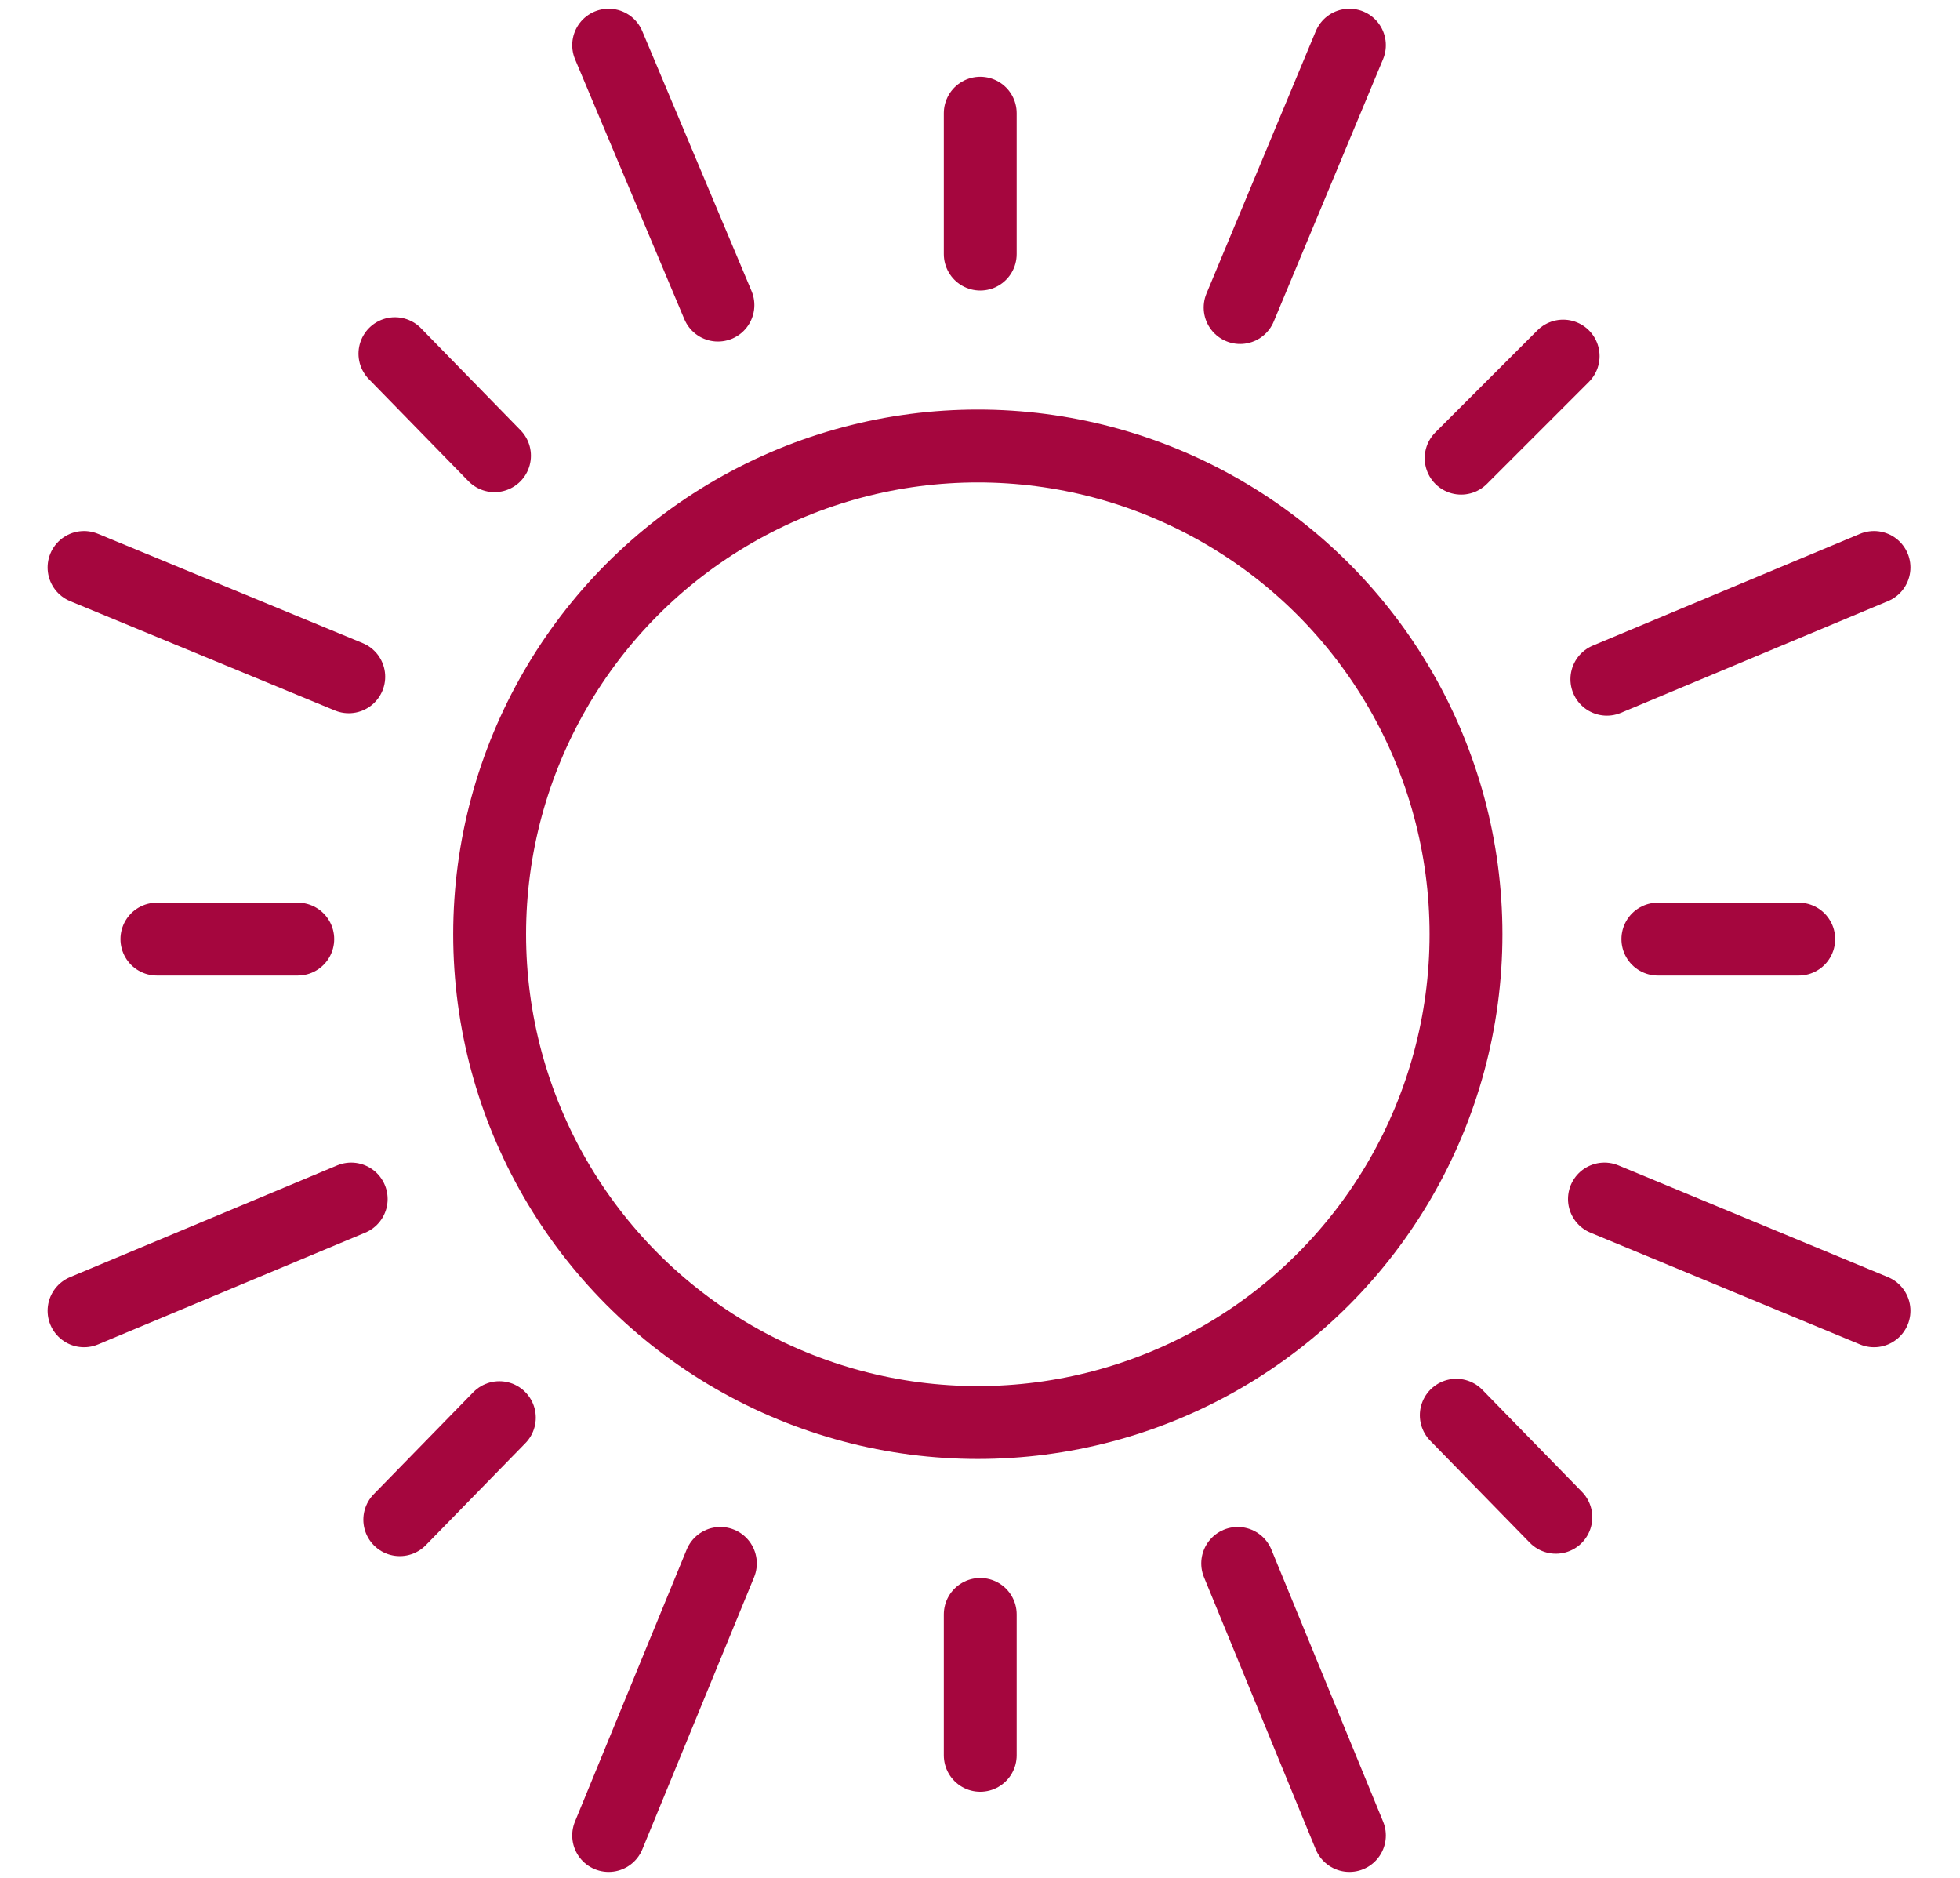 <?xml version="1.0" encoding="utf-8"?>
<!-- Generator: Adobe Illustrator 28.3.0, SVG Export Plug-In . SVG Version: 6.00 Build 0)  -->
<svg version="1.1" id="Ebene_1" xmlns="http://www.w3.org/2000/svg" xmlns:xlink="http://www.w3.org/1999/xlink" x="0px" y="0px"
	 viewBox="0 0 80.7 77.3" style="enable-background:new 0 0 80.7 77.3;" xml:space="preserve">
<style type="text/css">
	.st0{fill:none;stroke:#A5063E;stroke-width:3;stroke-linecap:round;stroke-linejoin:round;stroke-miterlimit:10;}
</style>
<g id="Ebene_1_1_" transform="translate(-38.992 -38.994)">
	<g id="Gruppe_125" transform="translate(40.952 40.954)">
		<circle id="Ellipse_1" class="st0" cx="38.3" cy="36.5" r="20.1"/>
		<line id="Linie_56" class="st0" x1="53.6" y1="73.6" x2="49" y2="62.4"/>
		<line id="Linie_57" class="st0" x1="23.1" y1="-0.1" x2="27.6" y2="10.6"/>
		<line id="Linie_58" class="st0" x1="12.4" y1="25.9" x2="1.5" y2="21.4"/>
		<line id="Linie_59" class="st0" x1="75.2" y1="52" x2="64.1" y2="47.4"/>
		<line id="Linie_60" class="st0" x1="12.5" y1="47.4" x2="1.5" y2="52"/>
		<line id="Linie_61" class="st0" x1="75.2" y1="21.4" x2="64.2" y2="26"/>
		<line id="Linie_62" class="st0" x1="53.6" y1="-0.1" x2="49.1" y2="10.7"/>
		<line id="Linie_63" class="st0" x1="27.7" y1="62.4" x2="23.1" y2="73.6"/>
		<line id="Linie_64" class="st0" x1="58.2" y1="16.9" x2="62.4" y2="12.7"/>
		<line id="Linie_65" class="st0" x1="4.5" y1="36.7" x2="10.3" y2="36.7"/>
		<line id="Linie_66" class="st0" x1="14.3" y1="12.6" x2="18.4" y2="16.8"/>
		<line id="Linie_67" class="st0" x1="18.6" y1="56.4" x2="14.5" y2="60.6"/>
		<line id="Linie_68" class="st0" x1="66.3" y1="36.7" x2="72.1" y2="36.7"/>
		<line id="Linie_69" class="st0" x1="38.4" y1="64.5" x2="38.4" y2="70.3"/>
		<line id="Linie_70" class="st0" x1="58" y1="56.3" x2="62.1" y2="60.5"/>
		<line id="Linie_71" class="st0" x1="38.4" y1="2.7" x2="38.4" y2="8.5"/>
	</g>
</g>
</svg>
